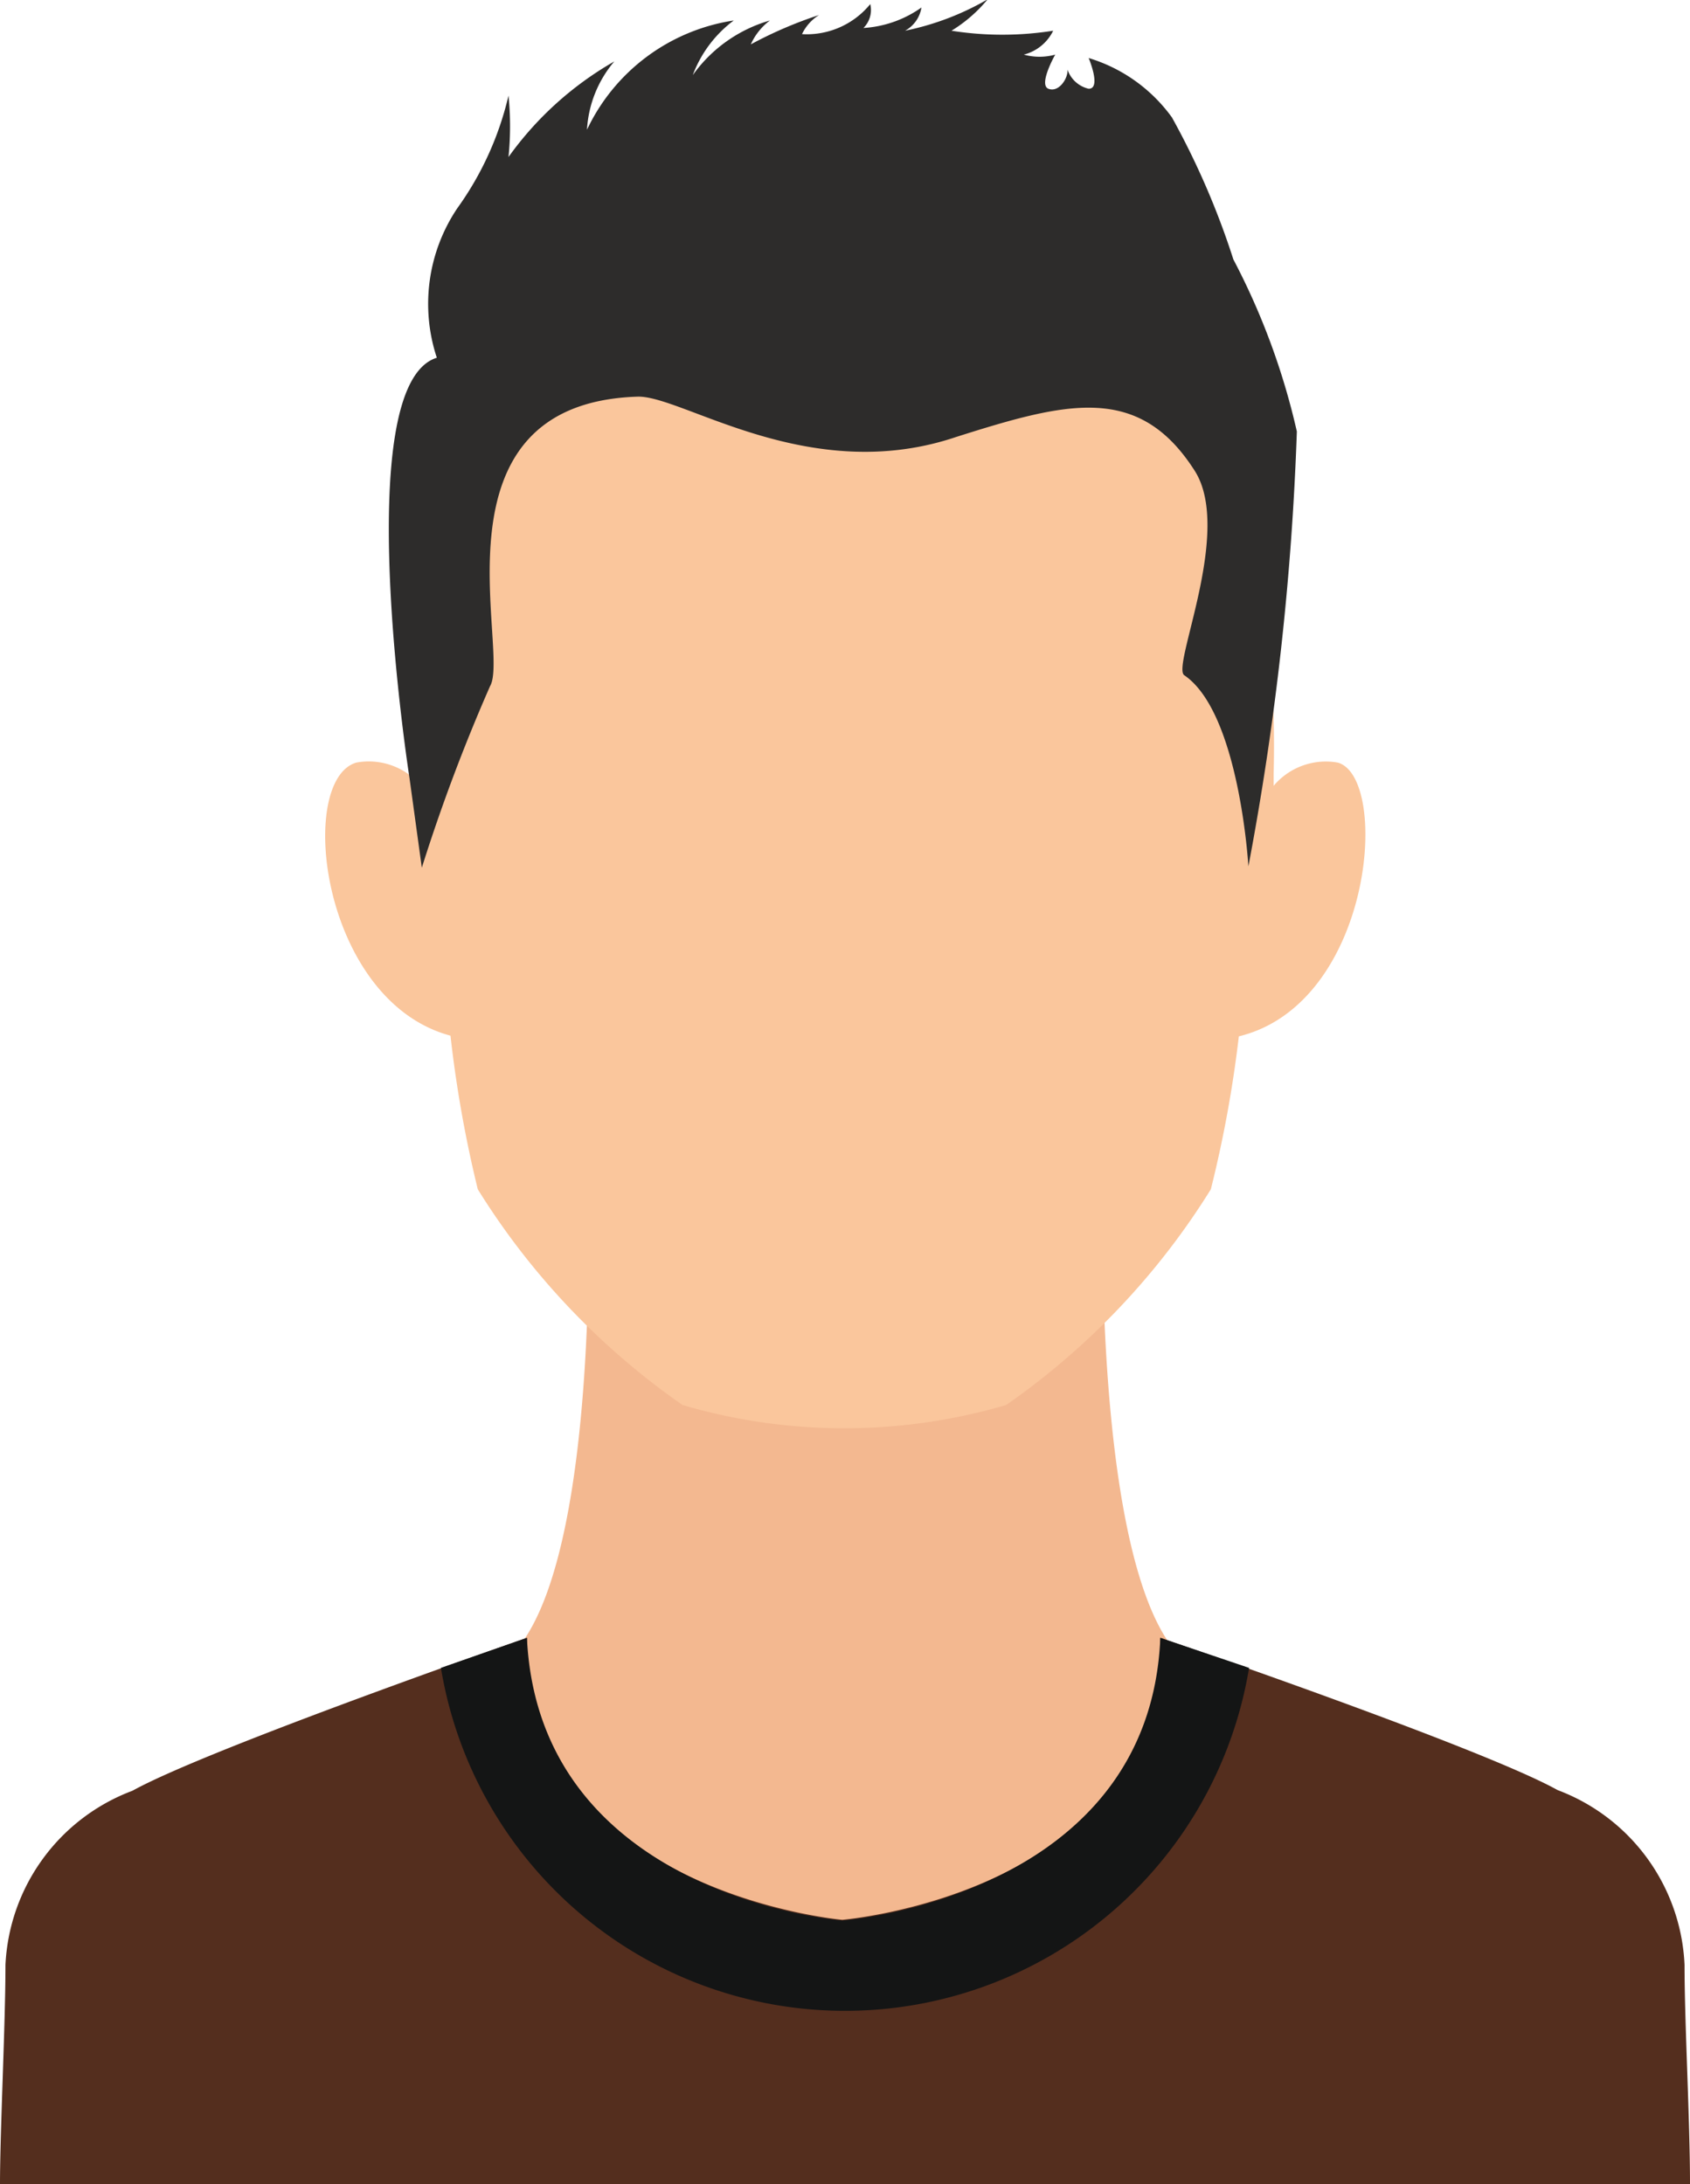 <svg id="Calque_1" data-name="Calque 1" xmlns="http://www.w3.org/2000/svg" width="24.76" height="31.99" viewBox="0 0 24.76 31.99"><defs><style>.cls-1{fill:#f3b890;}.cls-2{fill:#542e1e;}.cls-3{fill:#141515;}.cls-4{fill:#fac69c;}.cls-5{fill:#2d2c2b;}</style></defs><title>icon-male</title><path class="cls-1" d="M23.31,27.5a10.94,10.94,0,0,1-6.15-3.38c-1.18-1.6-1-7-1-7H8.61s0.22,5.43-1,7A10.94,10.94,0,0,1,1.46,27.5s-0.51.13,0.67,2.08c0.59,1,5.4,1.45,10.24,1.46s9.65-.49,10.24-1.46C23.82,27.63,23.31,27.5,23.31,27.5Z" transform="translate(0 -0.01)"/><path class="cls-2" d="M24.76,32c0-.93-0.08-2.35-0.08-3.21a2.87,2.87,0,0,0-1.86-2.56C21.71,25.61,17,24,17,24c0,3.74-4.66,4.13-4.66,4.13S7.72,27.72,7.72,24c0,0-4.66,1.62-5.78,2.24A2.87,2.87,0,0,0,.08,28.79C0.08,29.65,0,31.24,0,32H24.76Z" transform="translate(0 -0.01)"/><path class="cls-3" d="M17,24c-0.16,3.81-4.66,4.14-4.66,4.14S7.9,27.8,7.72,24l-1.26.44a6,6,0,0,0,11.84,0Z" transform="translate(0 -0.01)"/><path class="cls-4" d="M19.6,11.18a1,1,0,0,0-.94.34V11.34c0.11-4.11-1.42-8.42-6.21-8.5H12.32C7.5,2.92,6,7.21,6.16,11.34v0.17a1,1,0,0,0-.94-0.33c-0.88.26-.52,3.49,1.38,4A17.71,17.71,0,0,0,7,17.43a10.76,10.76,0,0,0,3,3.16,8.42,8.42,0,0,0,4.74,0,10.76,10.76,0,0,0,3-3.16,17.62,17.62,0,0,0,.41-2.24h0C20.12,14.71,20.37,11.4,19.6,11.18Z" transform="translate(0 -0.01)"/><path class="cls-5" d="M6,11.41s-0.9-5.76.4-6.16A2.51,2.51,0,0,1,6.7,3.06a4.61,4.61,0,0,0,.75-1.65,4.47,4.47,0,0,1,0,.9A4.88,4.88,0,0,1,9,.91a1.69,1.69,0,0,0-.4,1A2.85,2.85,0,0,1,10.75.31a1.77,1.77,0,0,0-.6.8,2.1,2.1,0,0,1,1.13-.8A0.89,0.89,0,0,0,11,.66a6.08,6.08,0,0,1,1-.43,0.67,0.67,0,0,0-.25.28,1.2,1.2,0,0,0,1-.44,0.37,0.37,0,0,1-.1.35,1.64,1.64,0,0,0,.85-0.3,0.47,0.47,0,0,1-.24.34A4,4,0,0,0,14.47,0a2.11,2.11,0,0,1-.53.46,4.79,4.79,0,0,0,1.49,0A0.66,0.66,0,0,1,15,.81a0.86,0.86,0,0,0,.46,0s-0.25.44-.1,0.5,0.29-.15.28-0.28a0.43,0.43,0,0,0,.31.28c0.19,0,0-.45,0-0.45a2.34,2.34,0,0,1,1.22.87,11.6,11.6,0,0,1,.9,2.08A10.3,10.3,0,0,1,19,6.33a41.85,41.85,0,0,1-.71,6.37s-0.13-2.25-.94-2.8c-0.19-.13.72-2.12,0.15-3-0.82-1.28-1.88-1-3.49-.49C11.85,7.14,10,5.8,9.34,5.82c-3.11.1-1.86,3.73-2.16,4.24a26.14,26.14,0,0,0-1,2.66Z" transform="translate(0 -0.01)"/></svg>